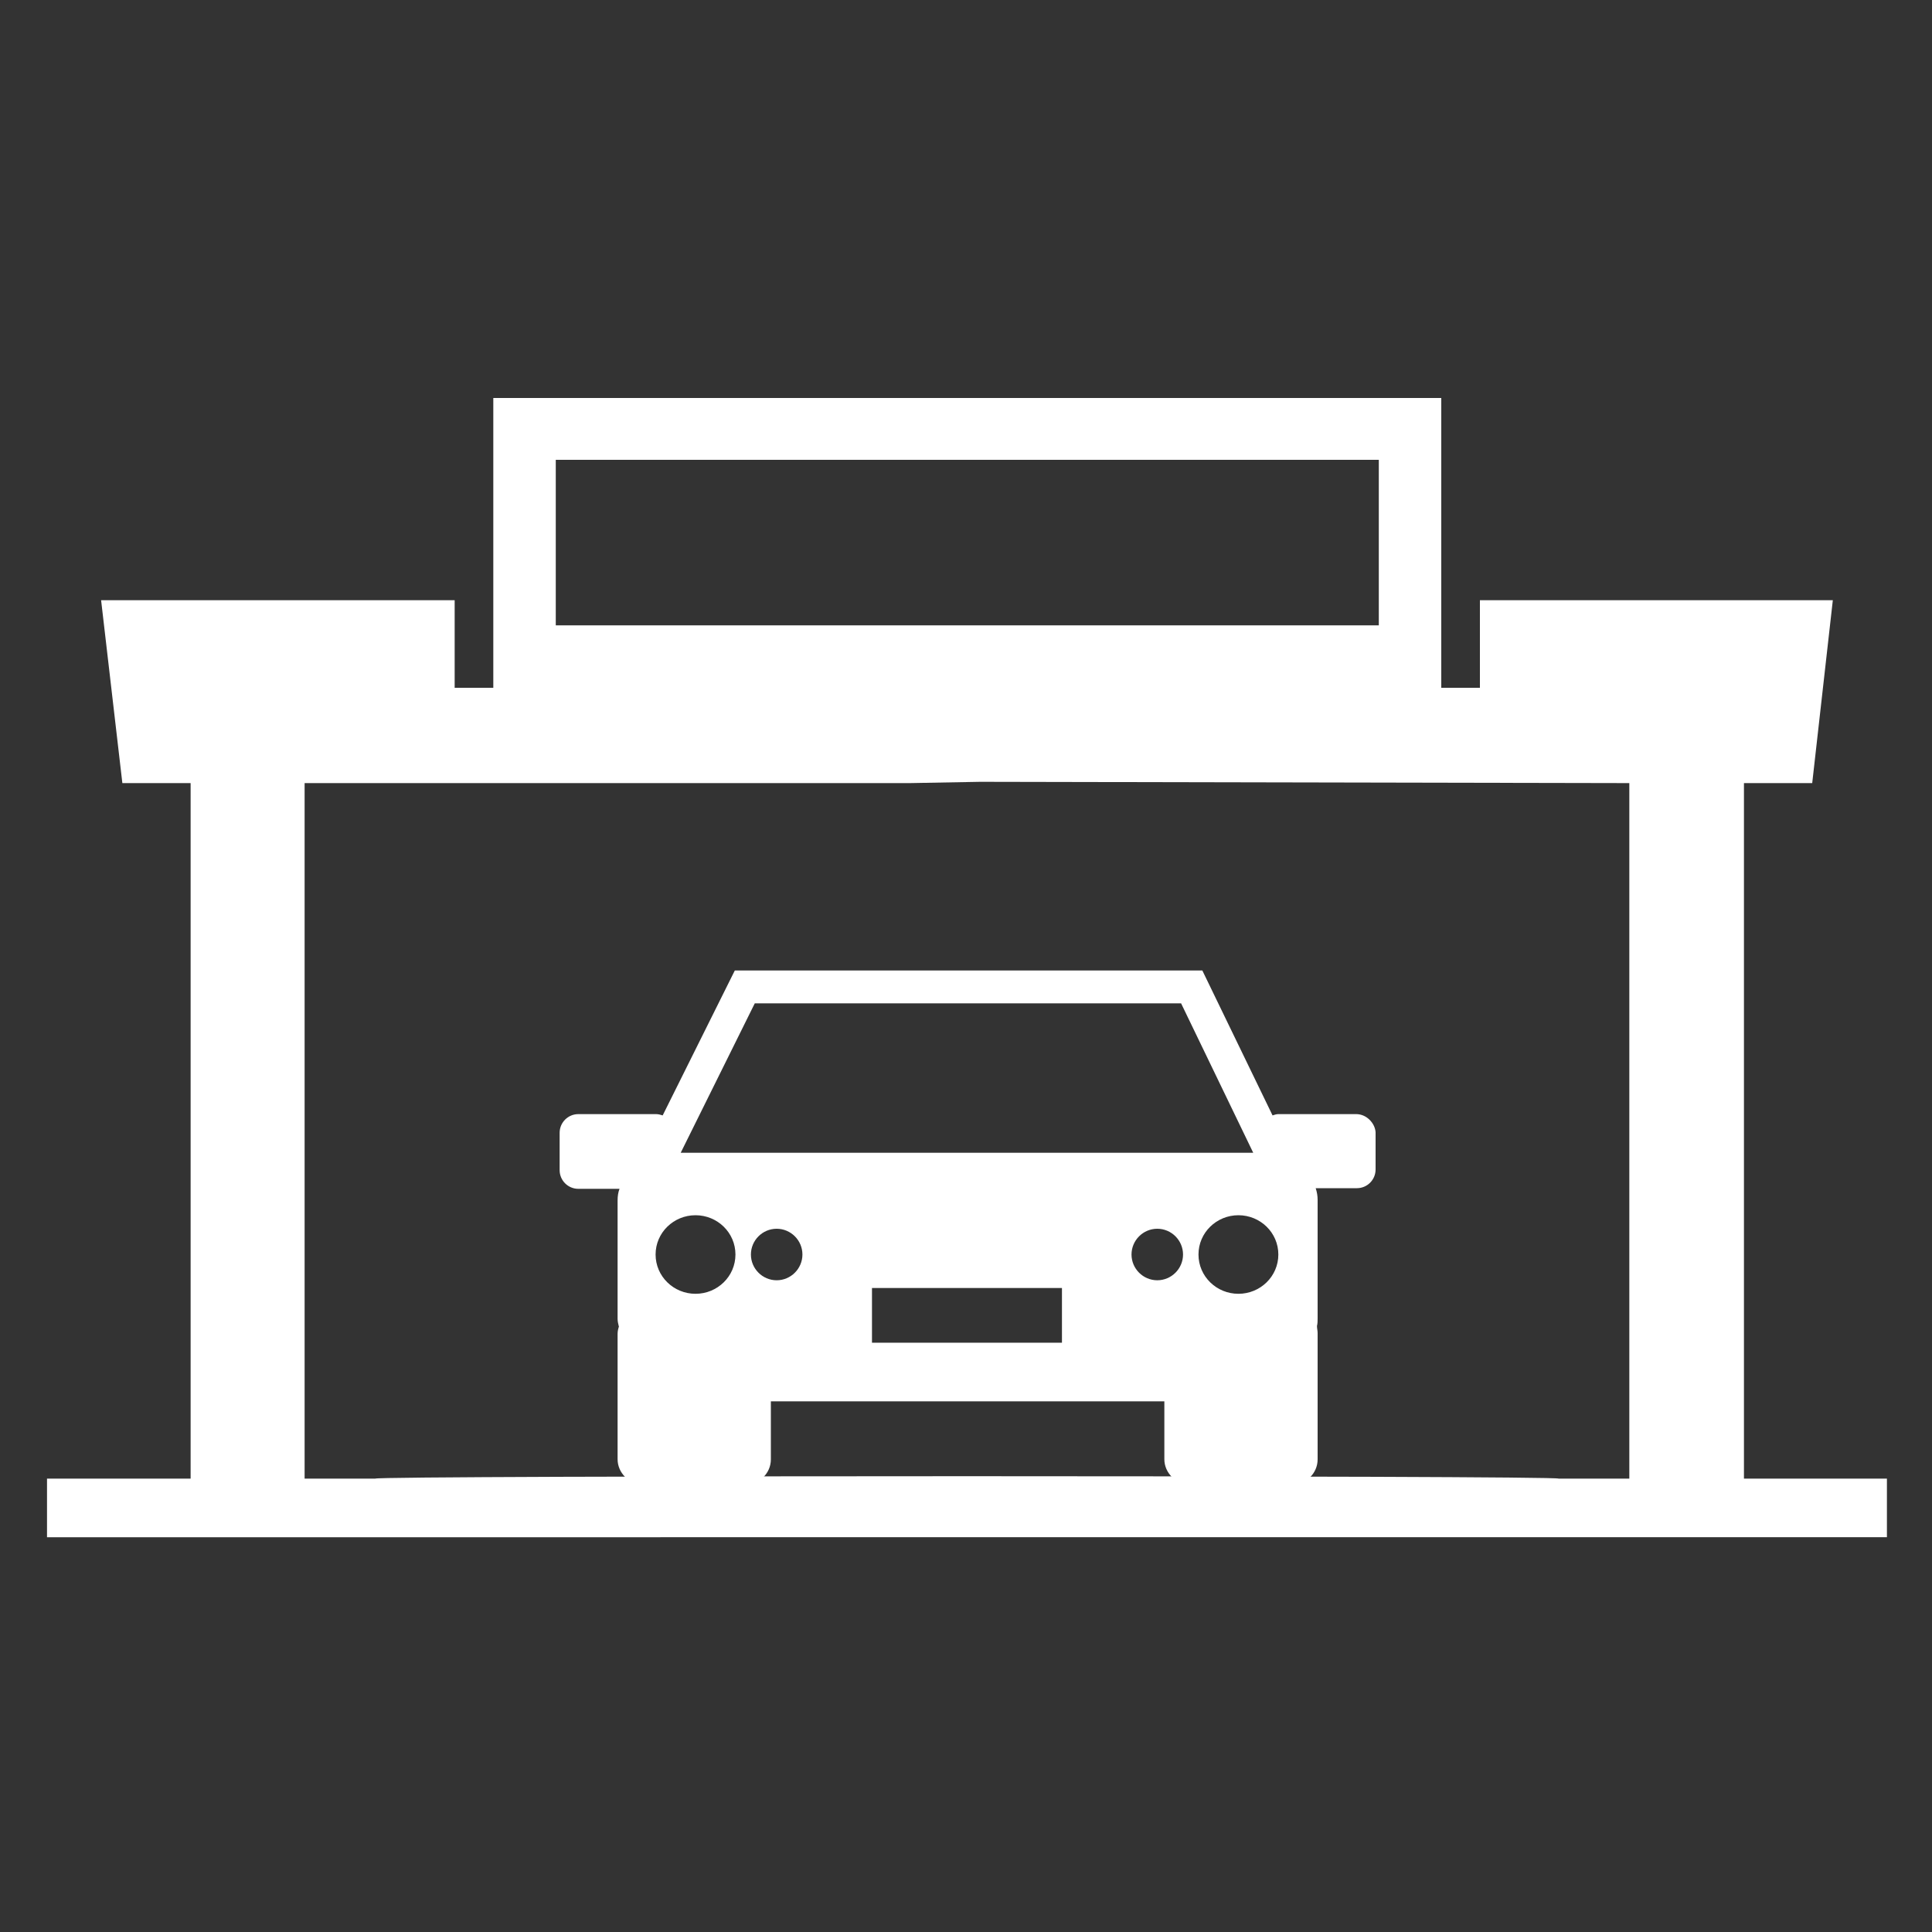 <svg xmlns="http://www.w3.org/2000/svg" width="300" height="300"><rect width="100%" height="100%" fill="#333333" stroke="none"/><style>.shp0{fill:#fff}</style><path id="Layer" fill-rule="evenodd" class="shp0" d="M19 121.6l-3.3-28.4h54.9v13.6h6v-45h147.2v45h6V93.2h54.8l-3.2 28.4h-10.6v108H293v9.1H7.3v-9.1h22.3v-108H19zm122.3 0h-94v108h11c-.7-.5 184.4-.5 183.7 0h11v-108l-100.8-.2-10.9.2zm-55-50.2v25.7h127.8V71.4H86.3z"/><path id="Layer" fill-rule="evenodd" class="shp0" d="M213.6 175.8v5.8c0 1.6-1.3 2.9-2.9 2.9h-6.4c.2.6.3 1.2.3 1.8v18.4c0 .4 0 .8-.1 1.2 0 .4.1.7.1 1.1v19.6c0 2.2-1.8 3.9-3.9 3.9h-16c-2.1 0-3.9-1.8-3.9-3.9v-9h-61.1v9c0 2.2-1.8 3.9-3.9 3.9h-16c-2.1 0-3.9-1.8-3.9-3.9v-19.5c0-.4.1-.8.2-1.1-.1-.4-.2-.8-.2-1.2v-18.4c0-.7.1-1.3.3-1.8h-6.4c-1.6 0-2.9-1.3-2.9-2.9v-5.8c0-1.6 1.3-2.9 2.9-2.9h12.1c.3 0 .7.1 1 .2l11.2-22.5h72.6l10.9 22.5c.3-.1.6-.2.9-.2h12.1c1.6 0 2.9 1.4 3 2.8zm-99.4 19c0-3.4-2.8-6.1-6.2-6.1-3.4 0-6.2 2.7-6.2 6.1 0 3.4 2.8 6.1 6.2 6.1 3.4 0 6.2-2.7 6.2-6.1zm10.4 0c0-2.2-1.8-4-4-4s-4 1.8-4 4 1.8 4 4 4 4-1.8 4-4zm40.3 5.2h-29.5v8.5h29.5V200zm18.8-5.2c0-2.2-1.8-4-4-4s-4 1.8-4 4 1.8 4 4 4 4-1.8 4-4zm10.9-15.8l-11.2-23.2h-66.2L105.7 179h88.9zm3.9 15.8c0-3.4-2.8-6.1-6.2-6.1-3.4 0-6.2 2.7-6.2 6.1 0 3.4 2.8 6.1 6.2 6.1 3.4 0 6.2-2.7 6.2-6.1z"/></svg>
